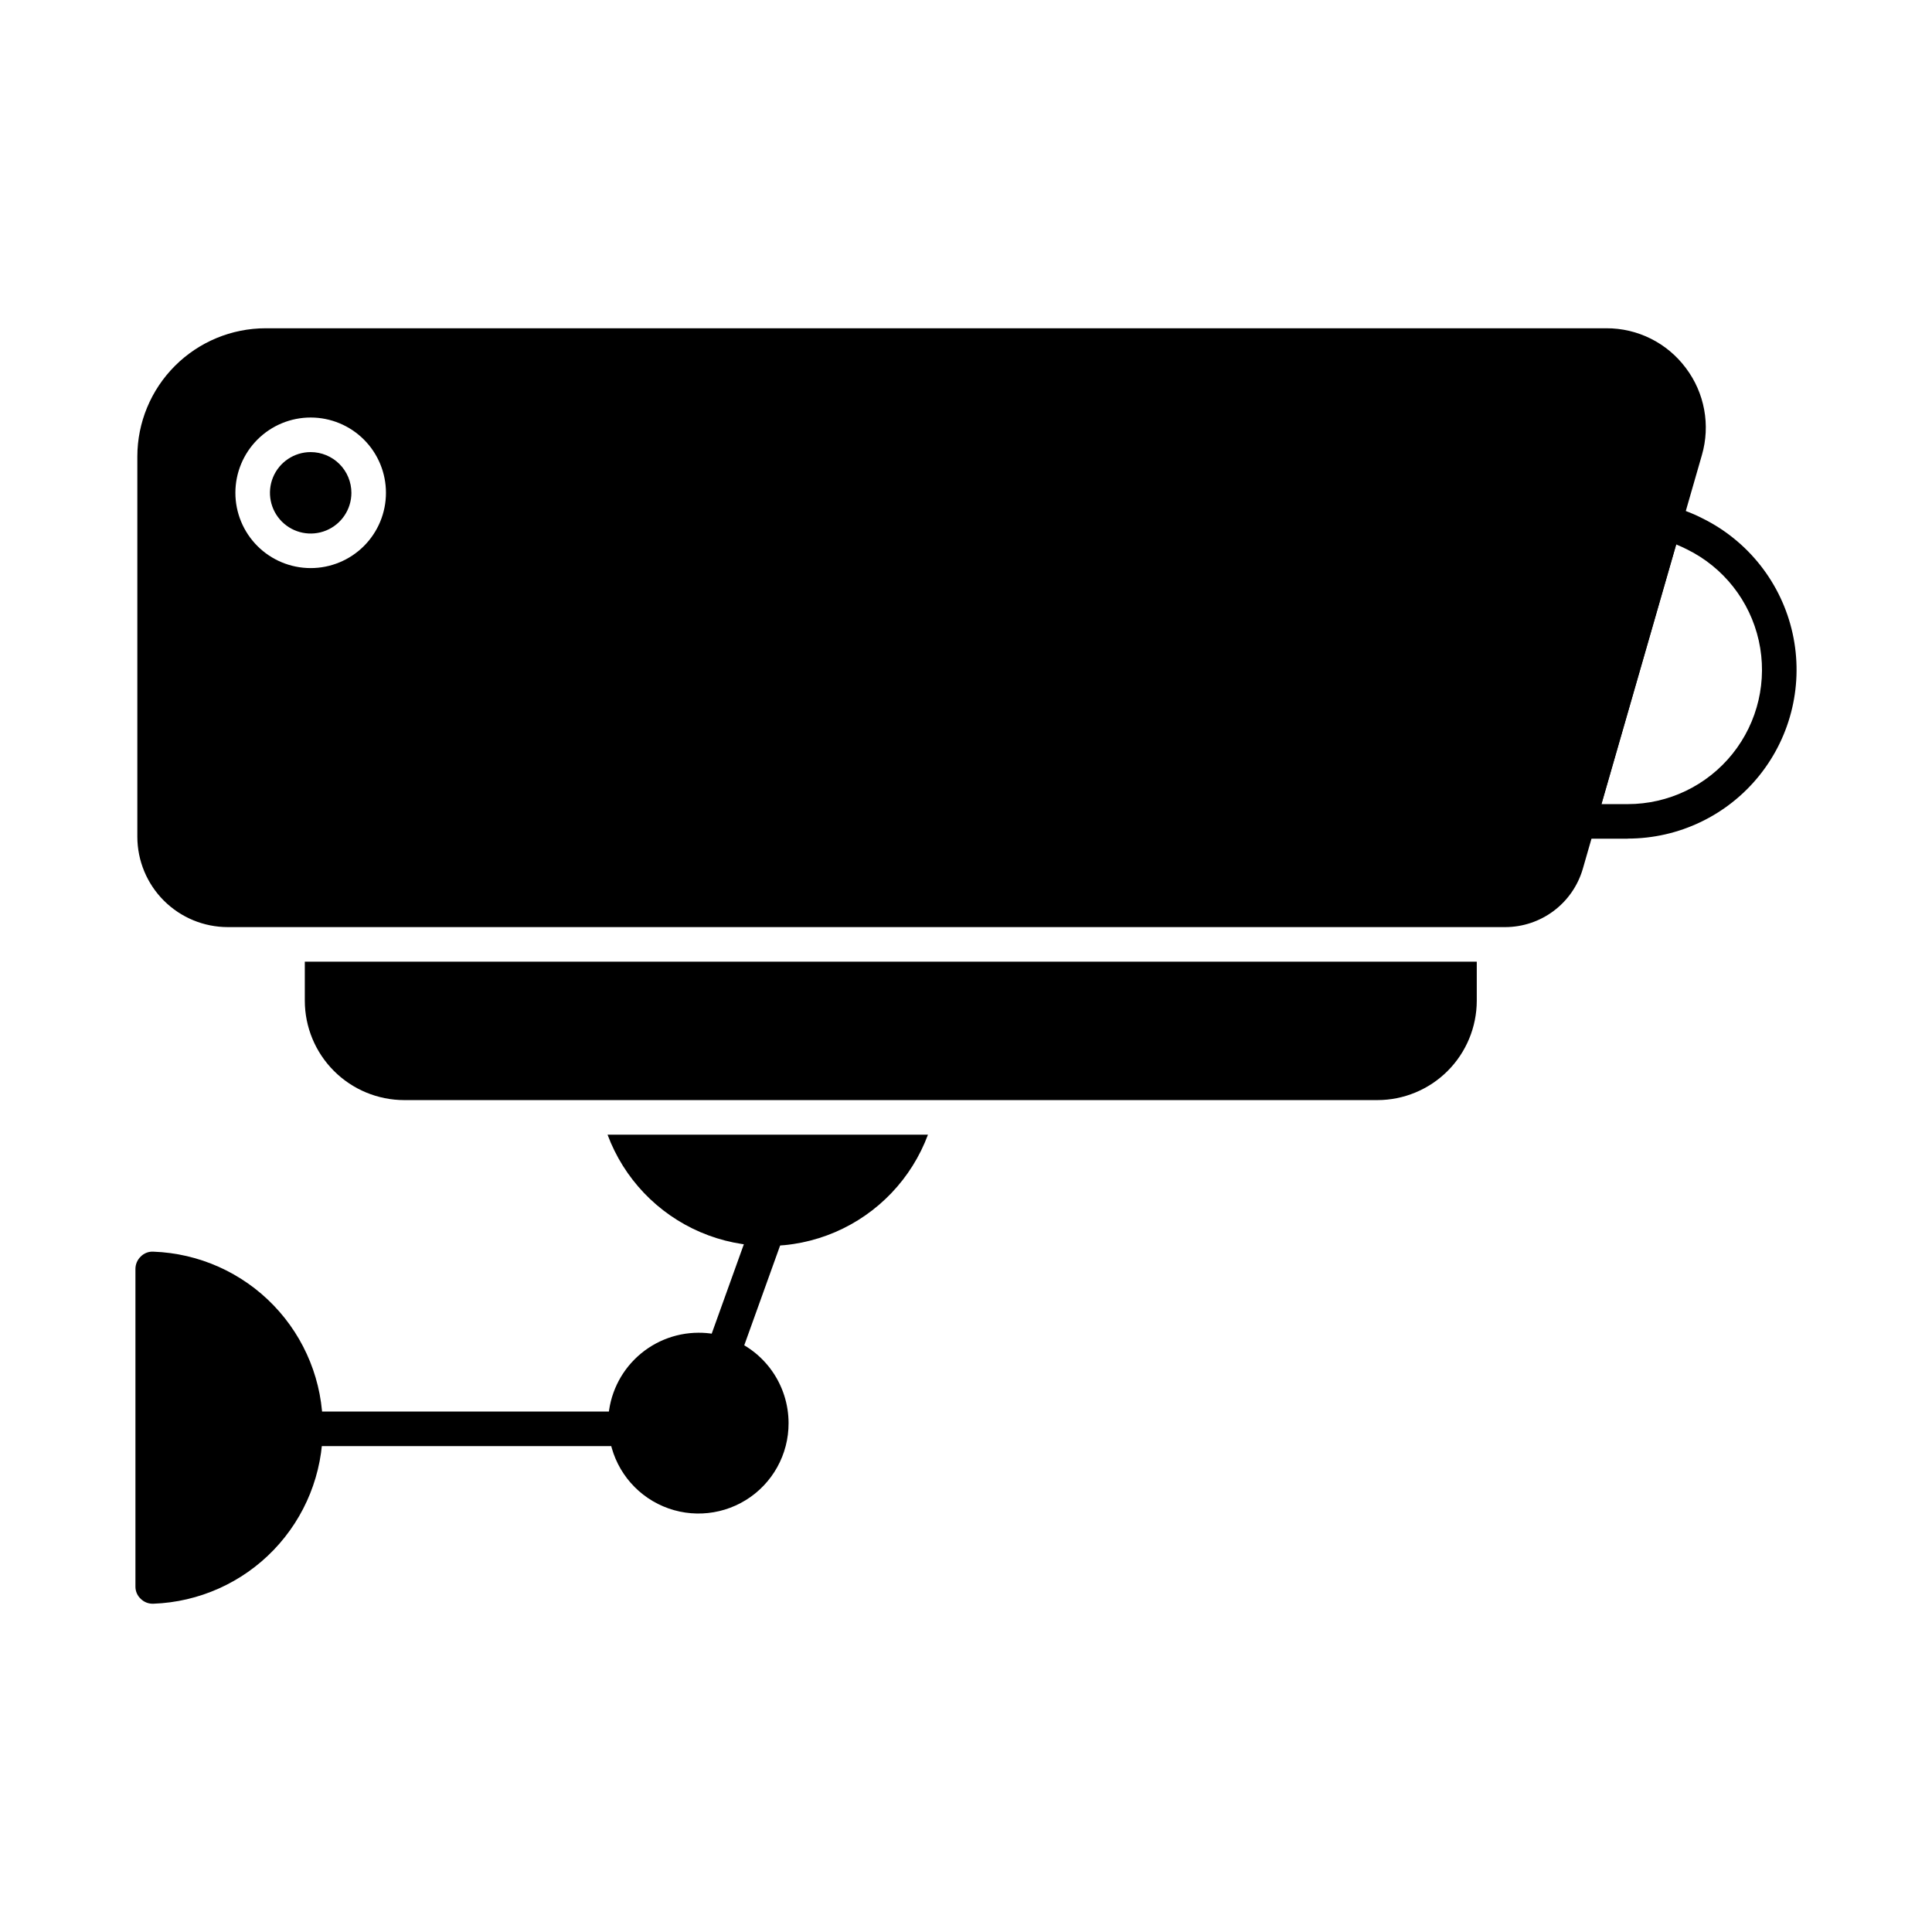 <?xml version="1.0" encoding="UTF-8"?>
<!-- Uploaded to: ICON Repo, www.svgrepo.com, Generator: ICON Repo Mixer Tools -->
<svg fill="#000000" width="800px" height="800px" version="1.1" viewBox="144 144 512 512" xmlns="http://www.w3.org/2000/svg">
 <g>
  <path d="m575.36 366.26h-13.047c-1.441 0-2.797-0.676-3.66-1.828-0.867-1.148-1.141-2.637-0.742-4.019l22.805-79.176c0.668-2.375 3.102-3.793 5.496-3.207 3.102 0.758 6.102 1.875 8.941 3.332 12.168 6 20.957 17.199 23.895 30.445s-0.293 27.109-8.785 37.691c-8.492 10.582-21.328 16.738-34.895 16.738zm-6.961-9.16h6.961c10.797 0 21.012-4.902 27.766-13.324s9.316-19.457 6.969-29.996c-2.348-10.535-9.352-19.438-19.043-24.199-0.918-0.457-1.883-0.918-2.836-1.293z"/>
  <path d="m229.54 522.33c0.031 12.082-4.629 23.703-13.004 32.414-8.375 8.707-19.809 13.82-31.883 14.258h-0.184c-1.18 0.008-2.316-0.453-3.16-1.281-0.922-0.848-1.438-2.047-1.418-3.301v-84.133c0-1.25 0.512-2.441 1.418-3.301 0.879-0.887 2.098-1.355 3.344-1.281 12.066 0.434 23.492 5.539 31.867 14.238 8.375 8.699 13.043 20.312 13.02 32.387z"/>
  <path d="m352.98 521.14c0.027 8.305-4.262 16.031-11.328 20.395-7.066 4.367-15.891 4.75-23.309 1.008-7.414-3.738-12.355-11.062-13.043-19.34-0.113-0.68-0.16-1.371-0.137-2.062 0.012-6.348 2.539-12.434 7.027-16.922 4.492-4.488 10.574-7.016 16.926-7.031 2.715-0.016 5.414 0.449 7.969 1.375 4.652 1.668 8.676 4.731 11.52 8.773 2.844 4.043 4.371 8.863 4.375 13.805z"/>
  <path d="m389.92 444.7c-4.324 11.617-13.223 20.953-24.617 25.836-11.391 4.879-24.289 4.879-35.68 0-11.395-4.883-20.293-14.219-24.617-25.836z"/>
  <path d="m535.36 398.85v10.352c-0.012 6.984-2.789 13.676-7.723 18.613-4.938 4.938-11.633 7.715-18.613 7.723h-257.91c-6.981-0.008-13.676-2.785-18.613-7.723s-7.715-11.629-7.723-18.613v-10.352z"/>
  <path d="m590.77 241.53c-4.953-6.656-12.773-10.566-21.07-10.535h-355.32c-9.012 0.012-17.648 3.598-24.02 9.969-6.371 6.371-9.953 15.008-9.965 24.016v100.76c0.008 6.359 2.539 12.453 7.039 16.945 4.5 4.492 10.602 7.012 16.961 7.008h338.5c4.633-0.004 9.145-1.512 12.852-4.293s6.414-6.691 7.711-11.141l31.559-109.65c2.305-7.93 0.73-16.488-4.246-23.082zm-364.46 53.02c-5.293-0.008-10.363-2.113-14.102-5.859s-5.832-8.824-5.828-14.117c0.008-5.289 2.117-10.363 5.863-14.102 3.746-3.734 8.824-5.832 14.113-5.824 5.293 0.008 10.363 2.117 14.102 5.863 3.738 3.746 5.832 8.824 5.824 14.117-0.004 5.289-2.113 10.359-5.859 14.098-3.746 3.734-8.824 5.832-14.113 5.824z"/>
  <path d="m226.31 263.81c-4.359 0.012-8.289 2.644-9.953 6.672-1.664 4.031-0.738 8.668 2.344 11.75 3.086 3.082 7.719 4.008 11.75 2.344 4.031-1.664 6.664-5.59 6.672-9.949 0.004-2.871-1.133-5.625-3.164-7.652-2.027-2.027-4.781-3.168-7.648-3.164z"/>
  <path d="m309.84 527.23h-84.875c-2.527 0-4.578-2.051-4.578-4.582 0-2.527 2.051-4.578 4.578-4.578h84.875c2.527 0 4.578 2.051 4.578 4.578 0 2.531-2.051 4.582-4.578 4.582z"/>
  <path d="m335.52 507.45c-1.488-0.004-2.887-0.727-3.746-1.945-0.855-1.223-1.066-2.781-0.562-4.184l11.953-33.25v-0.004c0.398-1.16 1.242-2.117 2.348-2.648 1.109-0.531 2.383-0.598 3.535-0.184 1.156 0.414 2.098 1.277 2.613 2.391 0.512 1.117 0.559 2.391 0.125 3.539l-11.953 33.25c-0.656 1.82-2.379 3.031-4.312 3.035z"/>
 </g>
</svg>
